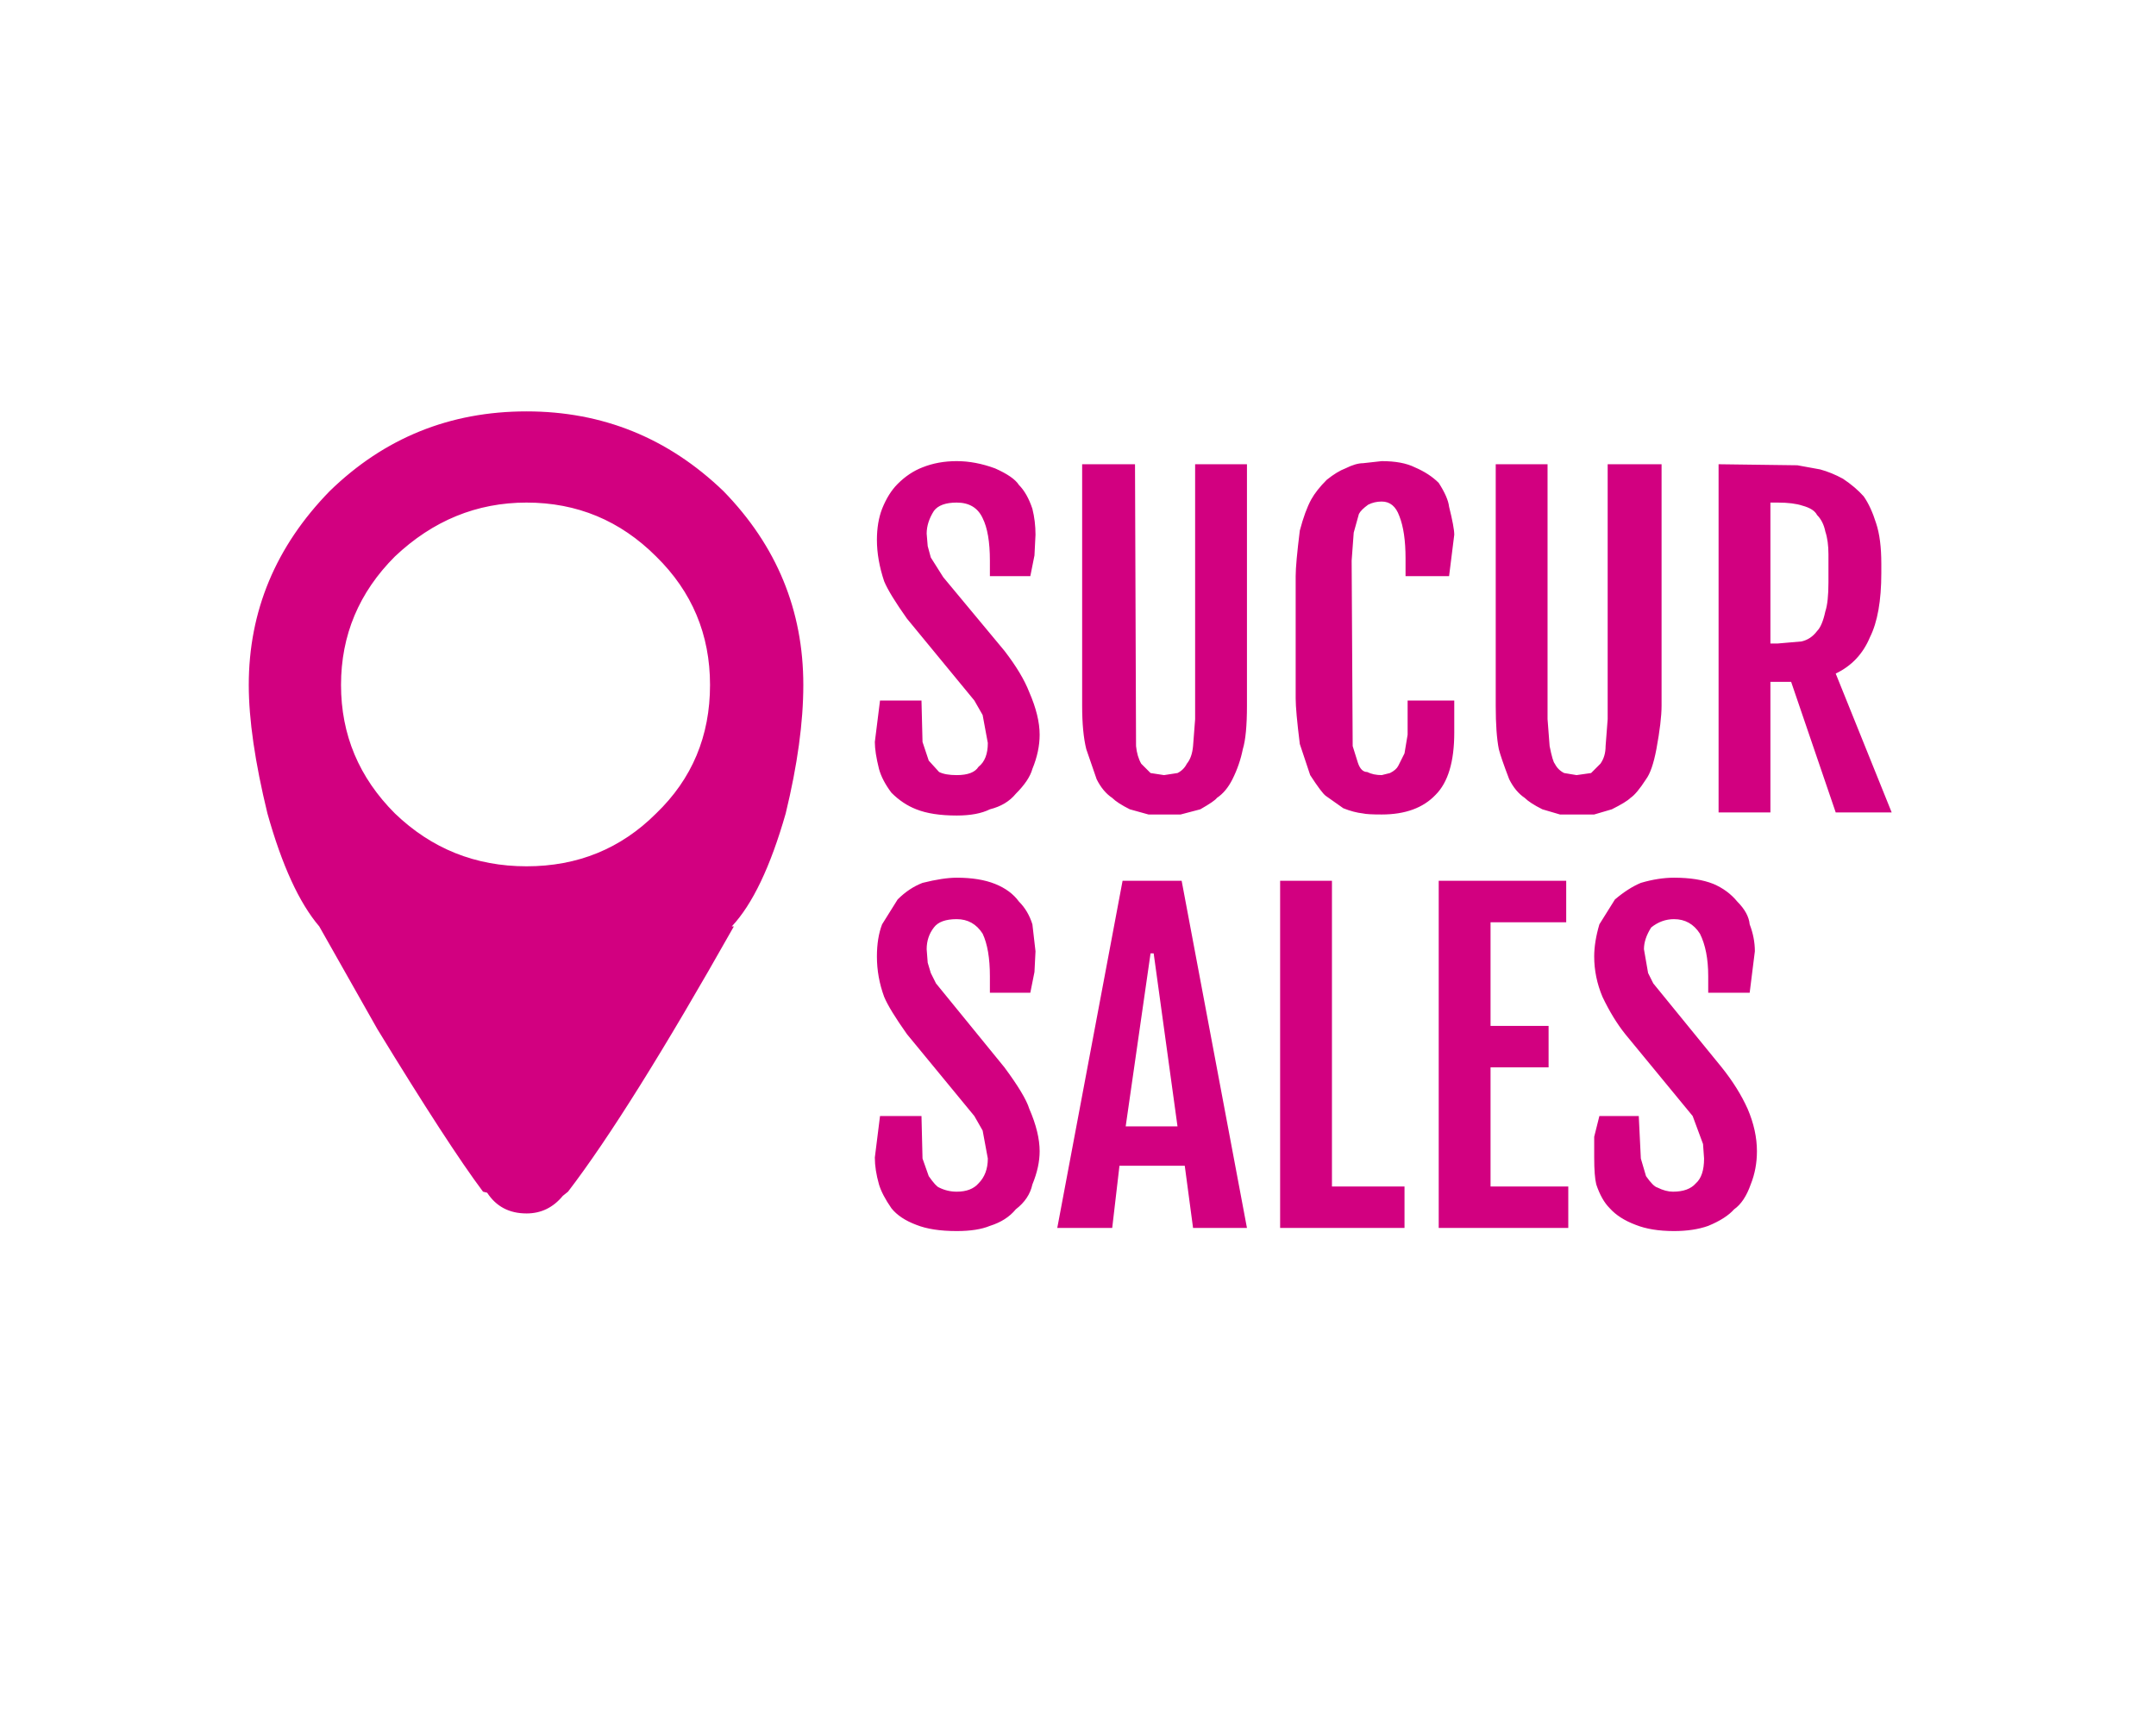 
<svg xmlns="http://www.w3.org/2000/svg" version="1.1" xmlns:xlink="http://www.w3.org/1999/xlink" preserveAspectRatio="none" x="0px" y="0px" width="104px" height="83px" viewBox="0 0 104 83">
<rect x="0" y="0" width="104" height="83" fill="#333333" stroke="none"/>
<defs>
<g id="Layer2_0_FILL">
<path fill="#FFFFFF" stroke="none" d="
M -171.3 83.55
L -171.3 0 -243.8 0 -243.8 83.55 -171.3 83.55
M -90.75 83.55
L -90.75 0 -167.25 0 -167.25 83.55 -90.75 83.55
M -5.4 83.55
L -5.4 0 -85.8 0 -85.8 83.55 -5.4 83.55
M 104.9 83.55
L 104.9 0 -0.6 0 -0.6 83.55 104.9 83.55
M 226.2 83.55
L 226.2 0 109.6 0 109.6 83.55 226.2 83.55
M 305.05 83.55
L 305.05 0 230.95 0 230.95 83.55 305.05 83.55
M 407.05 83.55
L 407.05 0 308.8 0 308.8 83.55 407.05 83.55
M 411.55 83.55
L 477.85 83.55 477.85 0 411.55 0 411.55 83.55 Z"/>
</g>

<g id="Layer0_0_FILL">
<path fill="#D20080" stroke="none" d="
M -200.4 49.65
L -196.65 49.65 -196.65 47.6 -203 47.6 -203 64.65 -196.6 64.65 -196.6 62.6 -200.4 62.6 -200.4 56.8 -197.5 56.8 -197.5 54.75 -200.4 54.75 -200.4 49.65
M -214 47.6
L -217.4 47.6 -217.4 64.65 -215 64.65 -215.25 51.35 -215.05 51.35 -212.45 62.45 -210.85 62.45 -208.25 51.35 -208.05 51.35 -208.35 64.65 -205.9 64.65 -205.9 47.6 -209.2 47.6 -211.6 58.15 -211.7 58.15 -212 56.3
Q -212.15 55.1 -212.4 54.2
L -214 47.6
M -208.05 27.15
L -210.65 27.15 -210.65 34.3 -213.7 34.3 -213.7 27.15 -216.3 27.15 -216.3 44.25 -213.7 44.25 -213.7 36.35 -210.65 36.35 -210.65 44.25 -208.05 44.25 -208.05 27.15
M -201.35 27
L -202.25 27.1
Q -202.55 27.1 -203.15 27.35 -203.5 27.45 -204.1 27.9
L -204.85 28.9
Q -205.05 29.3 -205.4 30.45 -205.6 31.55 -205.6 32.65
L -205.6 38.65
Q -205.6 39.8 -205.4 40.9 -205.05 42.1 -204.85 42.45 -204.55 43.15 -204.1 43.45
L -203.2 44.05
Q -202.85 44.25 -202.25 44.3
L -201.35 44.4 -200.55 44.3
Q -200.05 44.3 -199.6 44 -199.15 43.85 -198.7 43.4 -198.2 42.95 -197.9 42.4 -197.5 41.75 -197.35 40.85 -197.15 40.2 -197.15 38.65
L -197.15 32.65
Q -197.15 31.15 -197.35 30.4 -197.5 29.6 -197.9 28.85 -198.4 28.1 -198.7 27.85
L -199.6 27.3 -200.5 27.05 -201.35 27
M -202.05 29.2
Q -201.75 29.05 -201.35 29.05 -201 29.05 -200.7 29.2 -200.4 29.35 -200.25 29.65 -199.95 30.1 -199.95 30.55
L -199.85 31.9 -199.85 39.7 -199.95 41
Q -200 41.55 -200.25 41.85 -200.4 42.15 -200.7 42.3 -201 42.45 -201.35 42.45 -201.75 42.45 -202.05 42.3 -202.35 42.15 -202.5 41.85
L -202.8 41 -202.9 39.7 -202.9 31.9 -202.8 30.55 -202.5 29.65
Q -202.35 29.35 -202.05 29.2
M -124.7 46.95
L -124.7 44.8 -131.35 44.8 -131.35 62.75 -124.6 62.75 -124.6 60.6 -128.6 60.6 -128.6 54.45 -125.6 54.45 -125.6 52.3 -128.6 52.3 -128.6 46.95 -124.7 46.95
M -137.1 45.05
Q -138.1 44.85 -138.3 44.85
L -142.35 44.8 -142.35 62.75 -139.7 62.75 -139.7 56.05 -138.7 56.05 -136.3 62.75 -133.35 62.75 -136.3 55.55
Q -135.1 55.1 -134.55 53.7 -133.95 52.5 -133.95 50.4
L -133.95 49.9
Q -133.95 48.75 -134.25 47.85 -134.4 47.1 -134.95 46.4 -135.35 45.85 -135.95 45.55 -136.55 45.15 -137.1 45.05
M -139.7 46.8
L -139.3 46.8
Q -138.5 46.8 -138.05 46.95 -137.45 47.1 -137.25 47.4 -136.85 47.9 -136.85 48.25 -136.7 48.85 -136.7 49.45
L -136.7 50.85
Q -136.7 51.8 -136.85 52.4 -137 53.2 -137.3 53.4 -137.6 53.75 -138.1 53.9 -138.55 54.05 -139.3 54.05
L -139.7 54.05 -139.7 46.8
M -147.6 45.05
L -148.85 44.85 -152.7 44.8 -152.7 62.75 -149.95 62.75 -149.95 57.3 -149.7 57.3 -148.6 57.2
Q -147.9 57.15 -147.35 56.95 -146.65 56.65 -146.3 56.3 -145.6 55.8 -145.35 55.2 -144.85 54.45 -144.7 53.45 -144.45 52.75 -144.45 51
L -144.45 50.35
Q -144.45 48.75 -144.7 48.1 -145 47.1 -145.35 46.55
L -146.35 45.6 -147.6 45.05
M -147.75 47.55
Q -147.35 48.05 -147.35 48.5 -147.25 48.8 -147.25 49.85
L -147.25 51.5
Q -147.25 52.9 -147.35 53.2 -147.4 53.8 -147.8 54.4 -148.05 54.9 -148.6 55.05 -149.1 55.3 -149.85 55.3
L -149.95 55.3 -149.95 46.8 -149.85 46.8
Q -149 46.8 -148.55 46.95 -147.9 47.3 -147.75 47.55
M -146.05 23.3
L -152.7 23.3 -152.7 41.25 -145.95 41.25 -145.95 39.1 -149.95 39.1 -149.95 32.95 -146.95 32.95 -146.95 30.8 -149.95 30.8 -149.95 25.4 -146.05 25.4 -146.05 23.3
M -131.85 23.3
L -135.35 23.3 -137.85 34.4 -137.95 34.4 -140.35 23.3 -143.95 23.3 -143.95 41.25 -141.35 41.25 -141.7 27.2 -141.5 27.2 -138.75 38.95 -137.05 38.95 -134.35 27.2 -134.1 27.2 -134.35 41.25 -131.85 41.25 -131.85 23.3
M -107.45 44.8
L -110.6 44.8 -113.85 62.75 -111.1 62.75 -110.6 59.55 -107.35 59.55 -106.85 62.75 -104.1 62.75 -107.45 44.8
M -109.05 48.55
L -108.95 48.55 -107.7 57.5 -110.35 57.5 -109.05 48.55
M -119.1 46.8
Q -118.25 46.8 -117.8 47.55 -117.35 48.4 -117.35 49.75
L -117.35 50.6 -115.3 50.6 -115.1 49.5
Q -115 49.3 -115 48.45 -115 47.65 -115.2 47.1 -115.4 46.4 -115.85 45.85 -116.25 45.4 -117.1 44.95 -117.85 44.65 -119.1 44.65 -120.1 44.65 -120.85 44.95 -121.7 45.35 -122.1 45.8 -122.7 46.4 -122.95 47.05 -123.25 47.8 -123.25 48.7 -123.25 49.7 -122.85 50.8 -122.45 51.75 -121.6 52.75
L -118.8 56.15 -117.8 57.7 -117.6 58.4 -117.55 59.2
Q -117.55 60.05 -117.95 60.45 -118.35 60.85 -119.1 60.85 -119.65 60.85 -120 60.65 -120.35 60.45 -120.55 60.1
L -120.85 59.15 -120.95 57 -123.05 57 -123.25 58.05 -123.3 59.1
Q -123.3 59.7 -123.1 60.5 -123 61.05 -122.45 61.75 -122.05 62.3 -121.1 62.6 -120.35 62.9 -119.1 62.9 -117.9 62.9 -117.35 62.65 -116.5 62.3 -116 61.8 -115.55 61.4 -115.1 60.5 -114.85 59.9 -114.85 58.8 -114.85 57.65 -115.3 56.6 -115.8 55.6 -116.6 54.4
L -119.8 50.6 -120.45 49.6 -120.6 49.05 -120.6 48.35
Q -120.6 47.65 -120.3 47.2 -119.9 46.8 -119.1 46.8
M -106.2 29.8
Q -106.05 29.7 -105.95 29.6 -105.1 28.75 -105.1 27.6
L -105.1 23.05 -127.85 23.05 -127.85 27.6
Q -127.85 28.7 -127 29.6 -126.9 29.7 -126.75 29.8 -125.55 30.7 -124 30.7 -122.4 30.7 -121.3 29.8 -120.2 29 -120.2 27.65 -120.1 29 -119.1 29.8 -117.9 30.7 -116.35 30.7 -114.95 30.7 -113.95 30 -113 29.45 -112.6 28.3 -112.25 29.45 -111.3 30 -110.3 30.7 -108.95 30.7 -107.3 30.7 -106.2 29.8
M -46 43.7
Q -46.1 43.65 -47.25 43.45
L -51.1 43.45 -51.1 60.2 -47.25 60.15
Q -46.65 60.15 -46 59.95 -45.3 59.75 -44.85 59.4 -44.25 59.1 -43.85 58.4 -43.5 57.85 -43.25 56.7 -43 56.1 -43 54.25
L -43 49.4
Q -43 47.65 -43.25 46.95 -43.45 45.95 -43.85 45.25 -44.3 44.6 -44.85 44.25 -45.4 43.85 -46 43.7
M -48.6 45.3
L -47.95 45.3
Q -47.25 45.3 -46.8 45.45 -46.4 45.65 -46.1 46.1 -45.75 46.8 -45.75 47.3
L -45.75 56.4
Q -45.75 57.1 -46.1 57.6 -46.4 58.15 -46.8 58.25 -47.25 58.4 -47.95 58.4
L -48.6 58.4 -48.6 45.3
M -71.35 24.95
Q -73.85 27.45 -73.85 30.85
L -73.55 47
Q -73.55 48.35 -72.55 49.25 -71.45 50.15 -70.1 50.1
L -66.1 50.05 -66 59.75
Q -66 60.4 -65.5 60.9 -64.95 61.4 -64.25 61.4 -63.5 61.4 -63.05 60.85 -62.55 60.4 -62.55 59.7
L -62.7 50 -59.3 49.95
Q -57.85 49.95 -56.95 48.95 -56 48.05 -56 46.7
L -56.25 30.6
Q -56.25 27.15 -58.95 24.75 -61.45 22.4 -65.2 22.4 -68.8 22.5 -71.35 24.95
M -65.55 26
L -64.6 25.95
Q -64.15 25.95 -63.95 26.25 -63.6 26.7 -63.6 27
L -63.35 46.45
Q -63.35 46.95 -63.6 47.2 -63.9 47.5 -64.25 47.5
L -65.2 47.5
Q -65.55 47.5 -65.85 47.2 -66.1 46.95 -66.1 46.5
L -66.45 27.05
Q -66.45 26.65 -66.2 26.3 -65.9 26 -65.55 26
M -61.7 28.8
Q -61.7 28.45 -61.45 28.1 -61.15 27.8 -60.8 27.8
L -59.85 27.8
Q -59.45 27.8 -59.2 28.05 -58.85 28.4 -58.85 28.75
L -58.6 46.45
Q -58.6 47.4 -59.5 47.4
L -60.5 47.45
Q -60.9 47.45 -61.1 47.2 -61.35 46.95 -61.35 46.5
L -61.7 28.8
M -70.25 27.95
L -69.25 27.95
Q -68.35 27.95 -68.35 28.9
L -68.05 46.6
Q -68.05 47.55 -68.95 47.6
L -69.95 47.6
Q -70.85 47.6 -70.85 46.65
L -71.1 28.95
Q -71.1 28.5 -70.85 28.25 -70.55 27.95 -70.25 27.95
M -48.6 23.35
L -51.1 23.35 -51.1 40.15 -48.6 40.15 -48.6 32.4 -45.6 32.4 -45.6 40.15 -43.05 40.15 -43.05 23.35 -45.6 23.35 -45.6 30.4 -48.6 30.4 -48.6 23.35
M -25.6 40.15
L -23.05 40.15 -22.6 37.1 -19.55 37.1 -19.1 40.15 -16.55 40.15 -19.6 23.35 -22.55 23.35 -25.6 40.15
M -21.1 26.85
L -21.05 26.85 -19.85 35.2 -22.35 35.2 -21.1 26.85
M -30.8 45.55
Q -31.05 46.2 -31.05 47.1 -31.05 48.1 -30.7 49.05 -30.45 49.65 -29.6 50.85
L -26.35 54.8 -26 55.5 -25.8 56.15 -25.75 56.85
Q -25.75 57.65 -26.1 58.05 -26.5 58.45 -27.25 58.45 -27.6 58.45 -28.05 58.25 -28.2 58.2 -28.55 57.7
L -28.8 56.85 -28.85 54.8 -30.85 54.8 -31.1 56.8 -30.95 58.1
Q -30.8 58.65 -30.3 59.25 -29.95 59.75 -29.1 60.05 -28.35 60.35 -27.25 60.35 -26.2 60.35 -25.6 60.1 -24.85 59.85 -24.3 59.3 -23.75 58.8 -23.5 58.1 -23.25 57.4 -23.25 56.5 -23.25 55.5 -23.7 54.45 -23.9 53.9 -24.85 52.45
L -28.2 48.4 -28.45 47.9 -28.6 47.4 -28.6 46.75
Q -28.6 46.1 -28.3 45.7 -27.8 45.3 -27.25 45.3 -26.4 45.3 -26 46 -25.6 46.75 -25.6 48.05
L -25.6 48.85 -23.6 48.85 -23.35 46.85
Q -23.35 46.35 -23.55 45.55 -23.7 44.95 -24.2 44.45 -24.6 43.9 -25.35 43.6 -26.1 43.3 -27.2 43.3 -27.85 43.3 -28.85 43.55 -29.7 43.95 -30.05 44.35
L -30.8 45.55
M -39.7 44.15
Q -40.2 44.65 -40.45 45.15 -40.65 45.45 -41 46.65 -41.2 48.25 -41.2 48.8
L -41.2 54.75
Q -41.2 55.3 -41 56.9 -40.65 58.1 -40.45 58.45 -40.15 59.15 -39.7 59.45 -39.4 59.75 -38.8 60 -38.5 60.2 -38.15 60.3 -38 60.3 -37.85 60.3
L -37 60.35 -36.2 60.3
Q -35.75 60.3 -35.3 60
L -34.35 59.4
Q -34 59.1 -33.6 58.4 -33.35 58 -33.1 56.9 -32.85 56.05 -32.85 54.75
L -32.85 48.8
Q -32.85 47.5 -33.1 46.6 -33.2 45.8 -33.6 45.1
L -34.35 44.1 -35.3 43.6 -36.2 43.35 -37 43.3 -37.85 43.35
Q -38 43.4 -38.15 43.45 -38.75 43.6 -38.8 43.6
L -39.7 44.15
M -37 45.3
Q -36.65 45.3 -36.35 45.45
L -35.85 45.9 -35.6 46.75 -35.6 57.05 -35.85 57.85 -36.35 58.3
Q -36.65 58.45 -37 58.45 -37.4 58.45 -37.7 58.3 -38.05 58.15 -38.1 57.85
L -38.15 57.8
Q -38.25 57.6 -38.45 57.05
L -38.55 55.75 -38.55 48.1 -38.45 46.75
Q -38.3 46.15 -38.15 46
L -38.1 45.9
Q -37.95 45.55 -37.7 45.45 -37.4 45.3 -37 45.3
M -29.45 23.35
L -32 23.35 -32 40.15 -26 40.15 -26 38.15 -29.45 38.15 -29.45 23.35
M -33.95 23.35
L -40.1 23.35 -40.1 40.15 -33.85 40.15 -33.85 38.15 -37.6 38.15 -37.6 32.4 -34.8 32.4 -34.8 30.4 -37.6 30.4 -37.6 25.35 -33.95 25.35 -33.95 23.35
M 34.9 23.7
Q 30.9 19.85 25.4 19.85 19.85 19.85 15.9 23.7 12 27.7 12 33.05 12 35.55 12.9 39.25 13.95 43 15.4 44.7
L 18.2 49.65
Q 21.65 55.3 23.3 57.5
L 23.5 57.55
Q 24.15 58.55 25.4 58.55 26.45 58.55 27.15 57.7
L 27.4 57.5
Q 30.35 53.65 35.4 44.7
L 35.3 44.7
Q 36.8 43.1 37.9 39.25 38.75 35.75 38.75 33.05 38.75 27.65 34.9 23.7
M 19.05 39.25
Q 16.45 36.65 16.45 33.05 16.45 29.45 19.05 26.85 21.8 24.25 25.4 24.25 29.05 24.25 31.65 26.85 34.25 29.4 34.25 33.05 34.25 36.75 31.65 39.25 29.1 41.8 25.4 41.8 21.7 41.8 19.05 39.25
M 71.9 44.5
L 75.55 44.5 75.55 42.5 69.4 42.5 69.4 59.25 75.65 59.25 75.65 57.25 71.9 57.25 71.9 51.5 74.7 51.5 74.7 49.5 71.9 49.5 71.9 44.5
M 64.25 42.5
L 61.75 42.5 61.75 59.25 67.75 59.25 67.75 57.25 64.25 57.25 64.25 42.5
M 57 42.5
L 54.15 42.5 51 59.25 53.65 59.25 54 56.25 57.15 56.25 57.55 59.25 60.15 59.25 57 42.5
M 55.5 46
L 55.65 46 56.8 54.35 54.3 54.35 55.5 46
M 48 42.65
Q 47.25 42.35 46.15 42.35 45.5 42.35 44.5 42.6 43.85 42.85 43.3 43.4
L 42.55 44.6
Q 42.3 45.25 42.3 46.15 42.3 47.15 42.65 48.1 42.9 48.7 43.75 49.9
L 47 53.85 47.4 54.55 47.65 55.9
Q 47.65 56.65 47.2 57.1 46.85 57.5 46.15 57.5 45.7 57.5 45.3 57.3 45.15 57.25 44.8 56.75
L 44.5 55.9 44.45 53.85 42.45 53.85 42.2 55.85
Q 42.2 56.45 42.4 57.15 42.55 57.65 43 58.3 43.4 58.8 44.2 59.1 44.95 59.4 46.15 59.4 47.15 59.4 47.75 59.15 48.55 58.9 49 58.35 49.65 57.85 49.8 57.15 50.15 56.3 50.15 55.55 50.15 54.65 49.65 53.5 49.45 52.85 48.45 51.5
L 45.15 47.45 44.9 46.95 44.75 46.45 44.7 45.8
Q 44.7 45.2 45.05 44.75 45.35 44.35 46.15 44.35 46.95 44.35 47.4 45.05 47.75 45.8 47.75 47.1
L 47.75 47.9 49.7 47.9 49.9 46.9 49.95 45.9 49.8 44.6
Q 49.6 43.95 49.15 43.5 48.75 42.95 48 42.65
M 60.15 22.4
L 57.65 22.4 57.65 34.7 57.55 36
Q 57.5 36.55 57.25 36.85 57.1 37.15 56.8 37.3
L 56.15 37.4 55.5 37.3 55.05 36.85
Q 54.85 36.5 54.8 36
L 54.75 22.4 52.2 22.4 52.2 34.05
Q 52.2 35.35 52.4 36.15
L 52.9 37.6
Q 53.2 38.2 53.65 38.5 53.9 38.75 54.5 39.05
L 55.4 39.3 56.95 39.3 57.9 39.05
Q 58.6 38.65 58.7 38.5 59.15 38.2 59.45 37.6 59.8 36.9 59.95 36.15 60.15 35.5 60.15 34.05
L 60.15 22.4
M 49.15 23.4
Q 48.9 23 48 22.6 47.05 22.25 46.15 22.25 45.25 22.25 44.5 22.55 43.85 22.8 43.3 23.35 42.85 23.8 42.55 24.55 42.3 25.2 42.3 26.05 42.3 27 42.65 28.05 42.9 28.65 43.75 29.85
L 47 33.8 47.4 34.5 47.65 35.85
Q 47.65 36.65 47.2 37 46.95 37.4 46.15 37.4 45.6 37.4 45.3 37.25
L 44.8 36.7 44.5 35.8 44.45 33.8 42.45 33.8 42.2 35.8
Q 42.2 36.3 42.4 37.1 42.55 37.65 43 38.25 43.55 38.8 44.2 39.05 44.95 39.35 46.15 39.35 47.15 39.35 47.75 39.05 48.55 38.85 49 38.3 49.65 37.65 49.8 37.1 50.15 36.25 50.15 35.45 50.15 34.55 49.65 33.4 49.3 32.5 48.45 31.4
L 45.5 27.85 44.9 26.9 44.75 26.35 44.7 25.75
Q 44.7 25.2 45.05 24.65 45.35 24.25 46.15 24.25 47.05 24.25 47.4 25 47.75 25.7 47.75 27.05
L 47.75 27.8 49.7 27.8 49.9 26.8 49.95 25.8
Q 49.95 25.15 49.8 24.55 49.55 23.8 49.15 23.4
M 80.15 22.4
L 77.55 22.4 77.55 34.7 77.45 36
Q 77.45 36.5 77.2 36.85
L 76.75 37.3 76.05 37.4 75.45 37.3
Q 75.15 37.15 75 36.85 74.9 36.75 74.75 36
L 74.65 34.7 74.65 22.4 72.15 22.4 72.15 34.05
Q 72.15 35.4 72.3 36.15 72.4 36.55 72.8 37.6 73.1 38.2 73.55 38.5 73.8 38.75 74.4 39.05
L 75.25 39.3 76.9 39.3 77.75 39.05
Q 78.45 38.7 78.65 38.5 78.95 38.3 79.4 37.6 79.7 37.2 79.9 36.15 80.15 34.8 80.15 34.05
L 80.15 22.4
M 69.9 24.45
Q 69.85 24 69.4 23.3 68.95 22.85 68.25 22.55 67.65 22.25 66.65 22.25
L 65.75 22.35
Q 65.4 22.35 64.9 22.6 64.5 22.75 64 23.15 63.5 23.65 63.25 24.1 62.95 24.65 62.7 25.6 62.5 27.2 62.5 27.8
L 62.5 33.7
Q 62.5 34.3 62.7 35.9
L 63.2 37.4
Q 63.75 38.25 63.95 38.4
L 64.8 39
Q 65.3 39.2 65.75 39.25 65.95 39.3 66.65 39.3 68.35 39.3 69.25 38.35 70.15 37.45 70.15 35.35
L 70.15 33.8 67.9 33.8 67.9 35.45 67.75 36.35 67.45 36.95
Q 67.35 37.15 67.05 37.3
L 66.65 37.4
Q 66.25 37.4 65.95 37.25 65.65 37.25 65.5 36.8
L 65.25 36 65.2 27.05 65.3 25.7 65.55 24.8
Q 65.65 24.6 66 24.35 66.3 24.2 66.65 24.2 67.25 24.2 67.5 24.9 67.8 25.65 67.8 26.95
L 67.8 27.8 69.9 27.8 70.15 25.8
Q 70.15 25.45 69.9 24.45
M 83.8 43.5
Q 83.35 42.95 82.65 42.65 81.9 42.35 80.75 42.35 80 42.35 79.15 42.6 78.55 42.85 77.9 43.4
L 77.15 44.6
Q 76.9 45.45 76.9 46.15 76.9 47.15 77.3 48.1 77.8 49.15 78.4 49.9
L 81.65 53.85 82.15 55.2 82.2 55.9
Q 82.2 56.75 81.8 57.1 81.45 57.5 80.7 57.5 80.35 57.5 79.95 57.3 79.75 57.25 79.4 56.75
L 79.15 55.9 79.05 53.85 77.15 53.85 76.9 54.85 76.9 55.85
Q 76.9 56.75 77 57.15 77.25 57.9 77.65 58.3 78.1 58.8 78.9 59.1 79.65 59.4 80.75 59.4 81.7 59.4 82.4 59.15 83.25 58.8 83.65 58.35 84.15 58 84.45 57.15 84.75 56.4 84.75 55.55 84.75 54.55 84.3 53.5 83.85 52.5 83.05 51.5
L 79.75 47.45 79.5 46.95 79.3 45.8
Q 79.3 45.3 79.65 44.75 80.15 44.35 80.75 44.35 81.55 44.35 82 45.05 82.4 45.85 82.4 47.1
L 82.4 47.9 84.4 47.9 84.65 45.9
Q 84.65 45.25 84.4 44.6 84.35 44.05 83.8 43.5
M 89.9 23.95
Q 89.5 23.5 88.9 23.1 88.35 22.8 87.8 22.65
L 86.7 22.45 82.9 22.4 82.9 39.2 85.4 39.2 85.4 32.9 86.4 32.9 88.55 39.2 91.25 39.2 88.55 32.5
Q 89.7 31.95 90.2 30.75 90.75 29.65 90.75 27.65
L 90.75 27.2
Q 90.75 26 90.5 25.25 90.25 24.45 89.9 23.95
M 85.75 24.25
Q 86.5 24.25 86.95 24.4 87.5 24.55 87.65 24.85 87.95 25.15 88.05 25.65 88.2 26.1 88.2 26.75
L 88.2 28.1
Q 88.2 29.05 88.05 29.5 87.9 30.2 87.65 30.45 87.35 30.85 86.9 30.95
L 85.75 31.05 85.4 31.05 85.4 24.25 85.75 24.25
M 148.4 48.85
L 148.45 48.85 152.5 59.75 154.65 59.75 154.65 43 152.3 43 152.55 54.2 152.5 54.2 148.45 43 146.4 43 146.4 59.75 148.65 59.75 148.4 48.85
M 133.3 43
L 130.75 43 130.75 59.75 133.3 59.75 133.3 43
M 139 42.9
L 138.05 43.15
Q 137.7 43.35 137.2 43.7 136.8 44.1 136.4 44.7 136 45.7 135.9 46.2 135.7 47.3 135.7 48.35
L 135.7 54.3
Q 135.7 55.45 135.9 56.45 136 57.15 136.4 58
L 137.15 59
Q 137.55 59.35 138.05 59.55 138.5 59.85 139 59.85 139.2 59.9 139.9 59.9
L 140.65 59.85 141.65 59.55
Q 142.2 59.3 142.45 58.95 142.95 58.5 143.25 57.95 143.65 57.2 143.8 56.45 144 55.4 144 54.3
L 144 48.35
Q 144 47.35 143.8 46.15 143.65 45.5 143.25 44.65 143.05 44.1 142.5 43.7 142 43.3 141.65 43.15
L 140.7 42.9 139.9 42.85 139 42.9
M 139.2 45
Q 139.5 44.85 139.9 44.85 140.3 44.85 140.5 45 140.8 45.15 140.95 45.45 141.15 45.75 141.25 46.3
L 141.4 47.65 141.4 55.3 141.25 56.6
Q 141.25 57.1 140.95 57.4 140.8 57.85 140.5 57.85 140.3 58 139.9 58 139.5 58 139.2 57.85 139 57.85 138.7 57.4
L 138.45 56.6 138.45 46.3 138.7 45.45 139.2 45
M 124.4 42.9
L 123.45 43.15 122.55 43.7 121.8 44.7
Q 121.4 45.7 121.3 46.2 121.15 47.05 121.15 48.35
L 121.15 54.3
Q 121.15 55.7 121.3 56.45 121.4 57.15 121.8 58 122.1 58.7 122.55 59 122.95 59.4 123.4 59.55 123.85 59.85 124.3 59.85 124.5 59.9 125.15 59.9 126.9 59.9 127.8 58.95 128.75 58.05 128.75 55.95
L 128.75 54.4 126.4 54.4 126.4 56.05
Q 126.4 56.75 126.3 56.9 126.3 57.15 126.05 57.5 125.75 57.85 125.65 57.85 125.5 58 125.15 58 124.8 58 124.5 57.85 124.2 57.65 124.15 57.4 124 57.3 123.9 56.55
L 123.75 55.25 123.75 47.6 123.9 46.25
Q 123.95 45.75 124.15 45.4 124.35 45.05 124.55 44.95 124.85 44.8 125.2 44.8 125.75 44.8 126.15 45.5 126.4 46.15 126.4 47.55
L 126.4 48.4 128.45 48.4 128.65 46.4
Q 128.65 45.65 128.5 45.05 128.25 44.25 127.9 43.9 127.6 43.45 126.9 43.15 126.25 42.85 125.15 42.85
L 124.4 42.9
M 126.3 23.15
L 125.15 22.95 121.55 22.9 121.55 39.7 124.15 39.7 124.15 34.6 124.4 34.6 125.4 34.5
Q 126.05 34.45 126.5 34.25
L 127.55 33.65
Q 128 33.35 128.45 32.6 128.85 32 129.05 31 129.25 30.25 129.25 28.7
L 129.25 28.1
Q 129.25 26.65 129 26 128.75 25.05 128.4 24.6 127.85 23.95 127.4 23.65
L 126.3 23.15
M 125.4 24.95
Q 125.9 25.1 126.15 25.5 126.55 25.9 126.55 26.35
L 126.65 27.65 126.55 30.8
Q 126.5 31.3 126.15 31.9 125.8 32.45 125.4 32.5 125 32.7 124.25 32.7
L 124.15 32.7 124.15 24.8 124.25 24.8
Q 124.95 24.8 125.4 24.95
M 135 22.95
L 131.2 22.9 131.2 39.7 133.7 39.7 133.7 33.4 134.65 33.4 136.9 39.7 139.55 39.7 136.9 33
Q 137.95 32.5 138.5 31.25 139.05 30.15 139.05 28.15
L 139.05 27.7
Q 139.05 26.5 138.8 25.75 138.6 25.1 138.15 24.45 137.85 24 137.2 23.6
L 136.15 23.15 135 22.95
M 134.05 24.8
Q 134.75 24.8 135.2 24.95 135.8 25.1 135.95 25.4 136.35 25.8 136.4 26.15
L 136.5 28.6 136.4 30
Q 136.15 30.75 135.95 30.95 135.65 31.35 135.2 31.45 134.75 31.6 134.05 31.6
L 133.7 31.6 133.7 24.8 134.05 24.8
M 147.8 23.6
Q 147.35 23.25 146.9 23.05
L 146 22.85 145.2 22.8 144.4 22.85
Q 143.5 23.05 143.4 23.1
L 142.5 23.65
Q 142 24.15 141.75 24.6
L 141.2 26.15
Q 141 27.75 141 28.3
L 141 34.25
Q 141 34.8 141.2 36.4 141.45 37.35 141.75 37.9 142.05 38.55 142.5 38.9 142.95 39.35 143.4 39.5 143.75 39.7 144.3 39.75
L 145.2 39.85 146 39.75 146.9 39.5 147.8 38.9
Q 148.25 38.6 148.55 37.9 148.7 37.65 149.15 36.35 149.3 35.6 149.3 34.25
L 149.3 28.3
Q 149.3 26.95 149.15 26.1 149 25.25 148.65 24.6 148.4 24.2 147.8 23.6
M 144.5 24.9
L 145.2 24.8 145.9 24.9
Q 146.25 25.25 146.3 25.4 146.55 25.8 146.55 26.25 146.65 26.5 146.65 27.6
L 146.65 35.2
Q 146.65 36.3 146.55 36.5 146.55 37 146.3 37.35 146.25 37.65 145.9 37.8
L 145.2 37.9 144.5 37.8
Q 144.2 37.65 144.05 37.35
L 143.75 36.5 143.65 35.2 143.65 27.6 143.75 26.25 144.05 25.4 144.5 24.9
M 163 39.7
L 163 22.9 159.75 22.9 157.4 33.3 155.05 22.9 151.7 22.9 151.7 39.7 154.15 39.7 153.9 26.6 154 26.6 156.55 37.5 158.15 37.5 160.7 26.6 160.9 26.6 160.65 39.7 163 39.7
M 163.65 45
L 163.65 43 157.45 43 157.45 59.75 163.75 59.75 163.75 57.75 160 57.75 160 52 162.8 52 162.8 50 160 50 160 45 163.65 45
M 168.9 42.85
Q 168 42.85 167.25 43.15 166.7 43.3 166 43.9
L 165.25 45.1
Q 165 46.1 165 46.65 165 47.65 165.4 48.6 165.9 49.65 166.5 50.4
L 169.15 53.55 169.7 54.35 170.05 55.05 170.25 55.7 170.3 56.45
Q 170.3 57.3 169.95 57.6 169.55 58 168.8 58 168.3 58 168.05 57.8 167.65 57.6 167.55 57.25
L 167.25 56.4 167.15 54.4 165.2 54.4 165 55.35 164.95 56.35
Q 164.95 56.95 165.15 57.65 165.3 58.3 165.75 58.8 166.15 59.3 166.95 59.6 167.7 59.9 168.9 59.9 169.8 59.9 170.5 59.65 171.35 59.3 171.75 58.85 172.25 58.5 172.55 57.65 172.9 56.95 172.9 56.05 172.9 55.15 172.4 54 171.95 53 171.15 52
L 168.2 48.4 167.9 47.95 167.45 46.95 167.4 46.3
Q 167.4 45.8 167.75 45.25 168.25 44.85 168.9 44.85 169.7 44.85 170.15 45.55 170.45 46.3 170.45 47.6
L 170.45 48.4 172.45 48.4 172.65 47.4 172.7 46.4
Q 172.7 45.7 172.5 45.15 172.35 44.65 171.9 44 171.4 43.45 170.7 43.15 169.95 42.85 168.9 42.85
M 170.4 22.85
L 168.7 22.85 167.8 23.1 166.9 23.65
Q 166.4 24.15 166.15 24.6 165.9 25.15 165.65 26.15 165.4 27.05 165.4 28.3
L 165.4 34.25
Q 165.4 35.55 165.65 36.4 165.9 37.5 166.15 37.9 166.45 38.55 166.9 38.9 167.25 39.25 167.75 39.5
L 168.7 39.75 169.55 39.85 170.4 39.75 171.3 39.5 172.2 38.9
Q 172.65 38.6 172.95 37.9 173.3 37.4 173.5 36.35 173.7 35.7 173.7 34.25
L 173.7 28.3
Q 173.7 26.85 173.5 26.1 173.3 25.1 172.95 24.6 172.75 24.1 172.2 23.6
L 171.3 23.05 170.4 22.85
M 168.05 27.6
L 168.15 26.25 168.45 25.4
Q 168.8 24.95 168.9 24.9
L 169.55 24.8 170.25 24.9
Q 170.5 25.05 170.7 25.4 170.95 25.8 170.95 26.25
L 171.05 27.6 171.05 35.2 170.95 36.5
Q 170.95 37 170.7 37.35
L 170.25 37.8 169.55 37.9 168.9 37.8
Q 168.7 37.7 168.45 37.35
L 168.15 36.5 168.05 35.2 168.05 27.6
M 212.9 35.2
Q 212.65 34.35 212.65 32 212.65 29.9 212 29.05 211.45 28.2 209.4 27.5 207.3 26.85 206.4 26.25 205.85 25.85 204.4 23.85 203.1 22.2 202.05 21.8 201 21.5 199.05 22.1 196.75 22.85 195.9 22.85 195.15 22.85 192.75 22.1 191.85 21.8 191.15 21.75 190.3 21.65 189.75 21.8 188.75 22.2 187.45 23.85 186 25.75 185.4 26.25 184.5 26.85 182.4 27.5 180.45 28.15 179.8 29.05 179.2 30 179.15 31.75
L 179.15 32.85
Q 179.1 34.5 178.9 35.2 178.65 36 177.2 37.9 176 39.65 176 40.75 176 41.95 177.2 43.6 178.65 45.55 178.9 46.25 179.1 46.95 179.15 48.65
L 179.15 49.7
Q 179.2 51.55 179.8 52.45 180.55 53.45 182.4 54 184.65 54.7 185.4 55.2 185.9 55.6 187.45 57.65 188.75 59.35 189.75 59.65 190.3 59.85 191.15 59.75 191.85 59.65 192.75 59.4 195.15 58.65 195.9 58.65 196.75 58.65 199.05 59.4 201.05 60 202.05 59.65 203.1 59.35 204.4 57.65 205.95 55.55 206.4 55.2 207.15 54.7 209.4 54 211.35 53.4 212 52.45 212.65 51.6 212.65 49.45 212.65 47.1 212.9 46.25 213.1 45.65 214.65 43.6 215.8 41.9 215.8 40.75 215.8 39.65 214.65 37.9 213.25 36.1 212.9 35.2
M 205.8 30.8
Q 209.9 35 209.9 40.75 209.9 46.65 205.8 50.65 201.8 54.75 195.9 54.75 193.4 54.75 191.15 53.95 188.3 52.95 185.95 50.65 181.9 46.6 181.9 40.75 181.9 35 185.95 30.8 188.3 28.5 191.15 27.5 193.4 26.7 195.9 26.7 201.7 26.7 205.8 30.8
M 204.55 49.4
Q 208.15 45.8 208.15 40.75 208.15 35.7 204.55 32.1 200.95 28.5 195.9 28.5 193.35 28.5 191.15 29.45 189 30.35 187.25 32.1 183.65 35.7 183.65 40.75 183.65 45.8 187.25 49.4 189 51.15 191.15 52.05 193.35 52.95 195.9 52.95 201 52.95 204.55 49.4
M 206.15 40.75
Q 206.15 45.05 203.15 47.95 200.15 50.95 195.9 50.95 193.3 50.95 191.15 49.85 189.8 49.1 188.65 47.95 185.65 45.05 185.65 40.75 185.65 36.5 188.65 33.5 189.8 32.35 191.15 31.65 193.3 30.5 195.9 30.5 200.15 30.5 203.15 33.5 206.15 36.5 206.15 40.75
M 200.05 39.45
Q 198.7 39.45 197.7 40.5 196.9 41.45 196.9 43 196.9 44.65 197.75 45.55 198.65 46.45 199.95 46.45 201.35 46.45 202.15 45.55 203.15 44.55 203.15 42.85 203.15 41.4 202.3 40.4 201.5 39.45 200.05 39.45
M 198.9 42.95
Q 198.9 40.9 200 40.9 201.15 40.9 201.15 42.95 201.15 45 200 45 198.9 45 198.9 42.95
M 191.9 34.75
Q 191.5 34.75 191.15 34.85 190.15 35.05 189.5 35.8 188.65 36.8 188.65 38.3 188.65 39.9 189.55 40.85 190.25 41.55 191.15 41.7 191.45 41.75 191.75 41.75 193.05 41.75 193.95 40.85 194.9 39.85 194.9 38.1 194.9 36.7 194.15 35.7 193.3 34.75 191.9 34.75
M 191.15 36.45
Q 191.4 36.2 191.8 36.2 192.95 36.2 192.95 38.25 192.95 40.3 191.8 40.3 191.4 40.3 191.15 40.05 190.65 39.6 190.65 38.25 190.65 36.9 191.15 36.45
M 199.4 35.75
Q 199.45 35.45 199.4 35.1 199.2 34.8 198.8 34.8 198.5 34.8 198.25 35.15
L 192.4 45.75
Q 192.35 46.05 192.4 46.35 192.7 46.65 192.95 46.65 193.35 46.65 193.5 46.35
L 199.4 35.75 Z"/>

<path fill="#0092D6" stroke="none" d="
M 291.3 49.95
L 285.5 49.95 285.5 65.55 291.4 65.55 291.4 63.7 287.9 63.7 287.9 58.35 290.55 58.35 290.55 56.5 287.9 56.5 287.9 51.8 291.3 51.8 291.3 49.95
M 244.75 58.5
L 244.75 60.65 255.7 62.2 255.7 62.3 244.75 63.8 244.75 65.95 258.65 63.45 258.65 61.05 244.75 58.5
M 258.65 51.95
L 256.95 51.95 256.95 55.05 252.2 55.05 252.2 52.75 250.55 52.75 250.55 55.05 246.4 55.05 246.4 52.05 244.75 52.05 244.75 57.15 258.65 57.15 258.65 51.95
M 244.75 43.65
L 244.75 45.55 254 45.3 254 45.35 244.75 48.75 244.75 50.45 258.65 50.45 258.65 48.55 249.55 48.8 249.55 48.75 258.65 45.4 258.65 43.65 244.75 43.65
M 255.7 34.75
Q 254.7 34.55 253.7 34.55
L 249.65 34.55
Q 248.65 34.55 247.65 34.75 246.6 35.1 246.25 35.3 245.85 35.6 245.4 36.1 245.1 36.75 244.95 37.05
L 244.75 38.1 244.75 41.3 258.65 41.3 258.55 38.1 258.4 37.05
Q 258.35 36.7 257.95 36.1 257.65 35.6 257.15 35.3 256.85 35.1 255.7 34.75
M 253.9 36.75
Q 254.45 36.75 255.45 36.85 256.1 36.95 256.45 37.15 256.85 37.3 257 37.7 257.15 38.15 257.15 38.65
L 257.15 39.2 246.25 39.2 246.25 38.65
Q 246.25 38.6 246.4 37.7 246.55 37.3 246.95 37.15 247.4 36.95 247.95 36.85 249.05 36.75 249.55 36.75
L 253.9 36.75
M 256.95 27.45
L 256.95 30.6 252.2 30.6 252.2 28.25 250.55 28.25 250.55 30.6 246.4 30.6 246.4 27.55 244.75 27.55 244.75 32.7 258.65 32.7 258.65 27.45 256.95 27.45
M 247.15 19.65
L 246 20.2
Q 245.55 20.55 245.3 20.95
L 244.95 21.85 244.75 22.8 244.75 25.95 258.65 25.95 258.65 23.9 253.4 23.9 253.4 23.1 258.65 21.25 258.65 19.05 253.05 21.25
Q 252.6 20.35 251.65 19.9 250.6 19.45 249.05 19.45
L 248.7 19.45
Q 247.85 19.45 247.15 19.65
M 246.25 23.55
Q 246.25 23.5 246.4 22.6
L 246.75 22 247.4 21.65 248.4 21.55 250.65 21.65 251.4 22
Q 251.7 22.3 251.8 22.65
L 251.9 23.55 251.9 23.9 246.25 23.9 246.25 23.55
M 275.9 18.8
L 273.5 18.8 273.5 34.4 275.4 34.4 272.5 49.95 270.45 49.95 270.7 60.4 270.65 60.4 266.9 49.95 269.4 49.95 272.15 34.35 269.75 34.35 268.05 46.7 267.95 46.7 266.2 34.35 263.8 34.35 266.65 49.95 264.95 49.95 264.95 65.55 267.05 65.55 266.9 56.3 266.8 55.4 266.9 55.4 270.65 65.55 272.55 65.55 272.55 49.95 274.9 49.95 275.3 47.15 278.15 47.15 278.65 49.95 280.75 49.95 281 60.4 280.95 60.4 277.15 49.95 275.25 49.95 275.25 65.55 277.4 65.55 277.15 55.4 280.95 65.55 282.9 65.55 282.9 49.95 281 49.95 278.15 34.35 275.9 34.35 275.9 27.15 278.65 27.15 278.65 34.4 281 34.4 281 18.8 278.65 18.8 278.65 25.3 275.9 25.3 275.9 18.8
M 277.9 45.4
L 275.65 45.4 276.7 37.6 276.8 37.6 277.9 45.4
M 266.7 18.95
L 265.9 19.45
Q 265.55 19.8 265.2 20.35
L 264.7 21.75
Q 264.5 23.25 264.5 23.8
L 264.5 29.3
Q 264.5 29.9 264.7 31.3 264.85 32.05 265.2 32.75 265.65 33.45 265.9 33.65 266.1 33.9 266.65 34.2 267.05 34.4 267.5 34.45 267.7 34.5 268.3 34.5 269.9 34.5 270.8 33.6 271.65 32.75 271.65 30.85
L 271.65 29.4 269.45 29.4 269.4 31.7 269.15 32.3
Q 268.95 32.6 268.75 32.6 268.65 32.7 268.3 32.7 267.85 32.7 267.7 32.6 267.5 32.5 267.3 32.2 267.15 31.85 267.15 31.4
L 267 30.2 267 23.1 267.15 21.85
Q 267.15 21.4 267.4 21 267.45 20.8 267.75 20.6 268.05 20.45 268.4 20.45 268.85 20.45 269.15 21.1 269.45 21.7 269.45 23
L 269.45 23.8 271.4 23.8 271.55 21.95
Q 271.55 21.3 271.4 20.7 271.35 20.1 270.9 19.6 270.5 19.2 269.9 18.9 269.15 18.65 268.3 18.65
L 267.55 18.7 266.7 18.95
M 289.5 20.65
L 289.5 18.8 283.7 18.8 283.7 34.4 289.65 34.4 289.65 32.5 286.05 32.5 286.05 27.15 288.7 27.15 288.7 25.3 286.05 25.3 286.05 20.65 289.5 20.65
M 344.4 42.8
L 341.05 42.8 337.65 61.6 340.55 61.6 341.05 58.25 344.4 58.25 344.95 61.6 347.8 61.6 344.4 42.8
M 342.65 46.75
L 342.8 46.75 344.15 56.1 341.3 56.1 342.65 46.75
M 353.3 42.65
Q 352.3 42.65 351.55 42.95 350.65 43.3 350.15 43.85 349.55 44.4 349.3 45.2 349.05 46.05 349.05 46.9 349.05 48.1 349.4 49.1 349.7 49.85 350.65 51.15
L 354.3 55.6 354.9 57.1 354.95 57.9
Q 354.95 58.7 354.55 59.2 354.05 59.65 353.3 59.65 352.8 59.65 352.4 59.45 352.1 59.3 351.8 58.85 351.55 58.35 351.55 57.85
L 351.4 55.6 349.2 55.6 348.9 57.8
Q 348.9 58.25 349.15 59.25 349.3 59.95 349.8 60.55 350.5 61.25 351.15 61.45 351.85 61.8 353.3 61.8 354.4 61.8 355.15 61.5 355.95 61.25 356.55 60.65 357.15 60.05 357.45 59.25 357.8 58.55 357.8 57.45 357.8 56.3 357.3 55.15 356.75 53.95 355.9 52.9
L 352.2 48.35 351.9 47.85 351.7 46.55
Q 351.7 45.8 352.15 45.35 352.55 44.9 353.3 44.9 354.3 44.9 354.7 45.7 355.15 46.55 355.15 48
L 355.15 48.9 357.3 48.9 357.55 47.75 357.65 46.65
Q 357.65 45.95 357.4 45.2 357.2 44.5 356.7 43.9 356.35 43.45 355.4 43 354.55 42.65 353.3 42.65
M 335.8 42.8
L 332.9 42.8 332.9 61.6 335.8 61.6 335.8 42.8
M 326.65 42.65
L 325.7 42.7 324.7 43 323.75 43.6
Q 323.4 43.95 322.9 44.7
L 322.3 46.4
Q 322.15 47.4 322.15 48.85
L 322.15 55.5
Q 322.15 57.1 322.3 57.9 322.55 58.9 322.9 59.65 323.2 60.25 323.7 60.75 323.9 60.95 324.15 61.15 324.4 61.3 324.7 61.4 325.3 61.7 325.7 61.7
L 326.65 61.8
Q 328.6 61.8 329.65 60.7 330.65 59.7 330.65 57.35
L 330.65 55.6 328.05 55.6 328.05 57.45 327.95 58.4 327.65 59.1
Q 327.45 59.4 327.2 59.5 326.9 59.65 326.65 59.65 326.35 59.65 325.95 59.5 325.6 59.3 325.45 59 325.2 58.6 325.15 58.05
L 325.2 46.5
Q 325.25 45.9 325.55 45.5 325.75 45.15 326.05 45 326.55 44.8 326.7 44.8 327.3 44.8 327.7 45.6 328.05 46.45 328.05 47.9
L 328.05 48.9 330.4 48.9 330.65 46.65
Q 330.65 46.1 330.4 45.1 330.3 44.55 329.8 43.8 329.2 43.2 328.55 42.95 327.8 42.65 326.65 42.65
M 337.3 20.55
L 335.95 20.3 331.7 20.3 331.7 39.1 334.55 39.1 334.55 32.05 335.55 32.05 338.05 39.1 341.15 39.1 338.05 31.55
Q 339.3 30.95 339.9 29.6 340.55 28.15 340.55 26.15
L 340.55 25.65
Q 340.55 24.65 340.3 23.5
L 339.55 22
Q 339.1 21.5 338.45 21.05 337.8 20.65 337.3 20.55
M 337.05 23.05
Q 337.4 23.4 337.55 23.9 337.65 24.3 337.65 25.15
L 337.65 26.65
Q 337.65 27.85 337.55 28.25 337.4 28.9 337.05 29.25 336.85 29.6 336.2 29.85 335.75 30 334.95 30
L 334.55 30 334.55 22.35 334.95 22.35
Q 335.6 22.35 336.3 22.55 336.8 22.7 337.05 23.05
M 329.8 22.55
L 329.8 20.3 322.65 20.3 322.65 39.1 325.45 39.1 325.45 30.4 328.9 30.4 328.9 28.15 325.45 28.15 325.45 22.55 329.8 22.55
M 363.15 20.3
L 360.55 20.3 360.65 30.65 360.9 32.85 360.8 32.85 356.2 20.3 353.9 20.3 353.9 39.1 356.45 39.1 356.15 26.85 356.2 26.85 360.8 39.1 363.15 39.1 363.15 20.3
M 348.65 20.3
L 345.3 20.3 341.9 39.1 344.8 39.1 345.3 35.7 348.7 35.7 349.2 39.1 352.15 39.1 348.65 20.3
M 346.9 24.2
L 347.05 24.2 348.4 33.55 345.55 33.55 346.9 24.2
M 368.05 42.6
Q 367.8 42.45 367.65 42.6
L 359.15 51.2
Q 358.85 51.35 359.15 51.6
L 359.3 51.7 361.4 51.7 361.4 61.45 361.45 61.65 361.65 61.75 391.65 61.75
Q 391.9 61.75 391.9 61.45
L 391.9 51.7 393.95 51.7 394.15 51.6
Q 394.45 51.35 394.15 51.2
L 385.65 42.6
Q 385.5 42.45 385.3 42.6
L 381.25 46.7 377.2 42.6
Q 377.05 42.45 376.8 42.6
L 372.45 47.05 368.05 42.6
M 380.9 20.3
L 377.95 20.3 377.95 33.3
Q 377.95 34.5 378.2 35.65 378.35 36.55 378.8 37.3 379.2 38.1 379.65 38.35 380.1 38.8 380.55 38.95 380.9 39.15 381.55 39.2 381.75 39.25 382.4 39.25 383.15 39.25 383.3 39.2 384.05 39.15 384.3 38.95 384.95 38.7 385.3 38.35 385.8 37.95 386.15 37.3 386.55 36.65 386.7 35.65 386.95 34.8 386.95 33.3
L 386.95 20.3 384.15 20.3 384.05 35.55
Q 383.85 36.25 383.65 36.45 383.55 36.8 383.15 36.95 382.85 37.1 382.4 37.1
L 381.7 36.95
Q 381.4 36.8 381.2 36.45
L 380.9 35.55 380.9 20.3
M 368.65 20.45
Q 368 20.75 367.65 21.1 367.2 21.45 366.8 22.2
L 366.15 23.85
Q 365.9 25.2 365.9 26.3
L 365.9 32.95
Q 365.9 34.75 366.2 35.8 366.65 37.1 367.05 37.65 367.55 38.3 368.15 38.7
L 369.45 39.15 369.45 39.9
Q 369.45 40.7 369.65 41.1 369.8 41.75 370.05 41.9 370.2 42.15 370.55 42.45
L 371.2 42.75 372.4 42.9 373.4 42.8 374.4 42.5 374.4 40.95 373.8 40.95
Q 373.15 40.95 372.95 40.9
L 372.4 40.65
Q 372.15 40.55 371.95 40.15
L 371.9 39.1
Q 372.4 39 373.05 38.6 373.7 38.15 374.15 37.5 374.6 36.9 374.9 35.7 375.2 34.85 375.2 32.95
L 375.2 26.3
Q 375.2 24.75 375.05 23.85 374.8 22.85 374.4 22.15 374 21.4 373.55 21.05
L 372.55 20.45 371.55 20.15 370.65 20.1 369.65 20.2
Q 369.25 20.2 368.65 20.45
M 369.05 24
Q 369.05 23.55 369.3 23.05 369.55 22.7 369.9 22.5 370.15 22.35 370.65 22.35 371.1 22.35 371.3 22.5 371.55 22.65 371.9 23.05
L 372.15 24 372.3 34.1 372.15 35.55 371.9 36.45
Q 371.6 36.8 371.3 36.95 371.1 37.1 370.65 37.1 370.15 37.1 369.9 36.95 369.5 36.8 369.3 36.45 369.1 36.1 369.05 35.55 368.9 35.2 368.9 34.1
L 368.9 25.5
Q 368.9 24.45 369.05 24
M 392.95 20.3
L 390.05 20.3 390.05 39.1 392.95 39.1 392.95 20.3 Z"/>

<path fill="#0292D6" stroke="none" d="
M 436.4 44.75
L 433.4 44.75 430.15 61.9 432.8 61.9 433.3 58.8 436.4 58.8 436.9 61.9 439.55 61.9 436.4 44.75
M 434.8 48.3
L 434.9 48.3 436.15 56.85 433.55 56.85 434.8 48.3
M 424.8 44.75
L 420.8 44.75 420.8 61.9 424.8 61.85 426.05 61.65 427.3 61.05
Q 427.9 60.6 428.2 60 428.6 59.55 428.9 58.3 429.15 57.45 429.15 55.8
L 429.15 50.8
Q 429.15 49.3 428.9 48.3 428.6 47.1 428.2 46.6 427.9 46 427.3 45.55 426.5 45.1 426.05 45
L 424.8 44.75
M 424.05 46.65
Q 424.85 46.65 425.2 46.8 425.75 47.1 425.95 47.45 426.3 48 426.3 48.7 426.4 49.05 426.4 50.7
L 426.4 56
Q 426.4 57.65 426.3 58 426.3 58.7 425.95 59.25 425.75 59.65 425.2 59.9 424.85 60.05 424.05 60.05
L 423.4 60.05 423.4 46.65 424.05 46.65
M 439.05 20.15
L 437.9 20.5 436.8 21.15
Q 436.4 21.55 435.9 22.4 435.55 23 435.2 24.25 434.95 25.35 434.95 26.95
L 434.95 34.35
Q 434.95 36.05 435.2 37.05 435.55 38.45 435.9 38.95 436.2 39.65 436.8 40.2 437.35 40.75 437.9 40.9 438.3 41.15 439.05 41.25
L 441.15 41.25
Q 441.5 41.25 442.3 40.9 442.75 40.7 443.4 40.15 443.85 39.75 444.4 38.9 444.85 38.05 445.05 37 445.3 36 445.3 34.35
L 445.3 26.95
Q 445.3 25.35 445.05 24.25 444.75 23.05 444.4 22.35 443.75 21.4 443.4 21.15 443 20.8 442.3 20.45 441.8 20.25 441.15 20.15
L 439.05 20.15
M 438.4 24.4
Q 438.45 23.85 438.7 23.35 439 22.9 439.3 22.75 439.75 22.6 440.15 22.6 440.65 22.6 440.95 22.75 441.35 22.9 441.55 23.35
L 441.9 24.4 441.9 37.2 441.55 38.25
Q 441.25 38.65 440.95 38.8 440.65 38.95 440.15 38.95 439.75 38.95 439.3 38.8 438.95 38.65 438.7 38.25
L 438.4 37.2 438.4 24.4
M 431.95 20.3
L 429.15 20.3 429.45 34.25 429.4 34.25 424.3 20.3 421.8 20.3 421.8 41.15 424.55 41.15 424.2 27.55 424.3 27.55 429.4 41.15 431.95 41.15 431.95 20.3
M 458.15 46.85
L 458.15 44.8 451.8 44.8 451.8 61.95 458.3 61.95 458.3 59.9 454.4 59.9 454.4 54 457.3 54 457.3 51.95 454.4 51.95 454.4 46.85 458.15 46.85
M 460.65 45.7
Q 460.2 46.1 459.8 46.95 459.55 47.85 459.55 48.5 459.55 49.45 459.95 50.5 460.35 51.35 461.05 52.4
L 464.4 56.4 464.8 57.1 464.95 58.55
Q 464.95 59.35 464.65 59.7 464.15 60.1 463.45 60.1 463.05 60.1 462.65 59.95 462.35 59.7 462.15 59.4
L 461.9 58.5 461.8 56.45 459.8 56.45 459.55 57.45 459.55 58.45
Q 459.55 59.35 459.65 59.8 459.9 60.5 460.3 60.95 460.65 61.3 461.55 61.8 462.3 62.1 463.45 62.1 464.4 62.1 465.15 61.8 465.85 61.55 466.45 61.05 467.05 60.5 467.3 59.8 467.55 58.95 467.55 58.15 467.55 56.9 467.15 56.05 466.55 54.8 465.9 54
L 462.8 50.3 462.05 48.85 462.05 48.2
Q 462.05 47.5 462.4 47.1 462.65 46.7 463.45 46.7 464.45 46.7 464.8 47.4 465.15 48.1 465.15 49.5
L 465.15 50.3 467.15 50.3 467.4 49.3 467.3 46.95
Q 467 46.25 466.65 45.8 466.2 45.25 465.4 44.95 464.65 44.65 463.55 44.65 462.55 44.65 461.9 44.9 461.05 45.25 460.65 45.7
M 449.3 48.35
Q 449.05 47.4 448.65 46.65 448.05 45.9 447.65 45.6 447.15 45.2 446.4 45.05 446.05 44.9 445.15 44.8
L 441.15 44.8 441.15 61.95 445.15 61.9 446.4 61.7
Q 447.1 61.5 447.65 61.1
L 448.65 60.05
Q 449.05 59.25 449.3 58.35 449.55 57.1 449.55 55.85
L 449.55 50.85
Q 449.55 49.6 449.3 48.35
M 445.65 46.85
Q 446.15 47.1 446.3 47.5 446.65 47.95 446.65 48.75 446.8 49.2 446.8 50.75
L 446.8 56.05
Q 446.8 57.45 446.65 58.05 446.65 58.8 446.3 59.3 446.2 59.6 445.65 59.95 445.15 60.1 444.4 60.1
L 443.8 60.1 443.8 46.7 444.4 46.7
Q 445.15 46.7 445.65 46.85
M 449.95 20.35
L 446.7 20.35 450.55 41.2 454.15 41.2 457.9 20.35 454.7 20.35 452.4 36.85 452.3 36.85 449.95 20.35
M 467.65 22.8
L 467.65 20.35 459.9 20.35 459.9 41.2 467.8 41.2 467.8 38.7 463.15 38.7 463.15 31.55 466.65 31.55 466.65 29.05 463.15 29.05 463.15 22.8 467.65 22.8 Z"/>
</g>

<path id="Layer0_0_1_STROKES" stroke="#D20080" stroke-width="1" stroke-linejoin="miter" stroke-linecap="butt" stroke-miterlimit="10" fill="none" d="
M -105.95 29.6
L -105.95 40.75 -127 40.75 -127 29.6"/>

<path id="Layer0_0_2_STROKES" stroke="#D20080" stroke-width="2" stroke-linejoin="miter" stroke-linecap="butt" stroke-miterlimit="10" fill="none" d="
M -185.7 34.7
L -184.25 34.7
Q -183.85 34.7 -183.75 34.45 -183.15 33.85 -183.75 33.3
L -185.7 31.35
M -185.7 32.35
L -206.95 11.2
Q -207.1 10.95 -207.5 10.95 -207.7 10.95 -208.05 11.2
L -231.3 34.3
Q -231.8 34.9 -231.3 35.45 -231.05 35.65 -230.7 35.65
L -230.7 35.7 -225.1 35.7 -225.1 69
Q -225.1 69.2 -224.9 69.6 -224.7 69.8 -224.3 69.8
L -190.7 69.8
Q -189.9 69.8 -189.9 69
L -189.9 35.7 -185.7 35.7"/>
</defs>

<g transform="matrix( 1, 0, 0, 1, 0,0) ">
<use xlink:href="#Layer2_0_FILL"/>
</g>

<g transform="matrix( 1, 0, 0, 1, 0,0) ">
<use xlink:href="#Layer0_0_FILL"/>

<use xlink:href="#Layer0_0_1_STROKES"/>

<use xlink:href="#Layer0_0_2_STROKES"/>
</g>
</svg>
